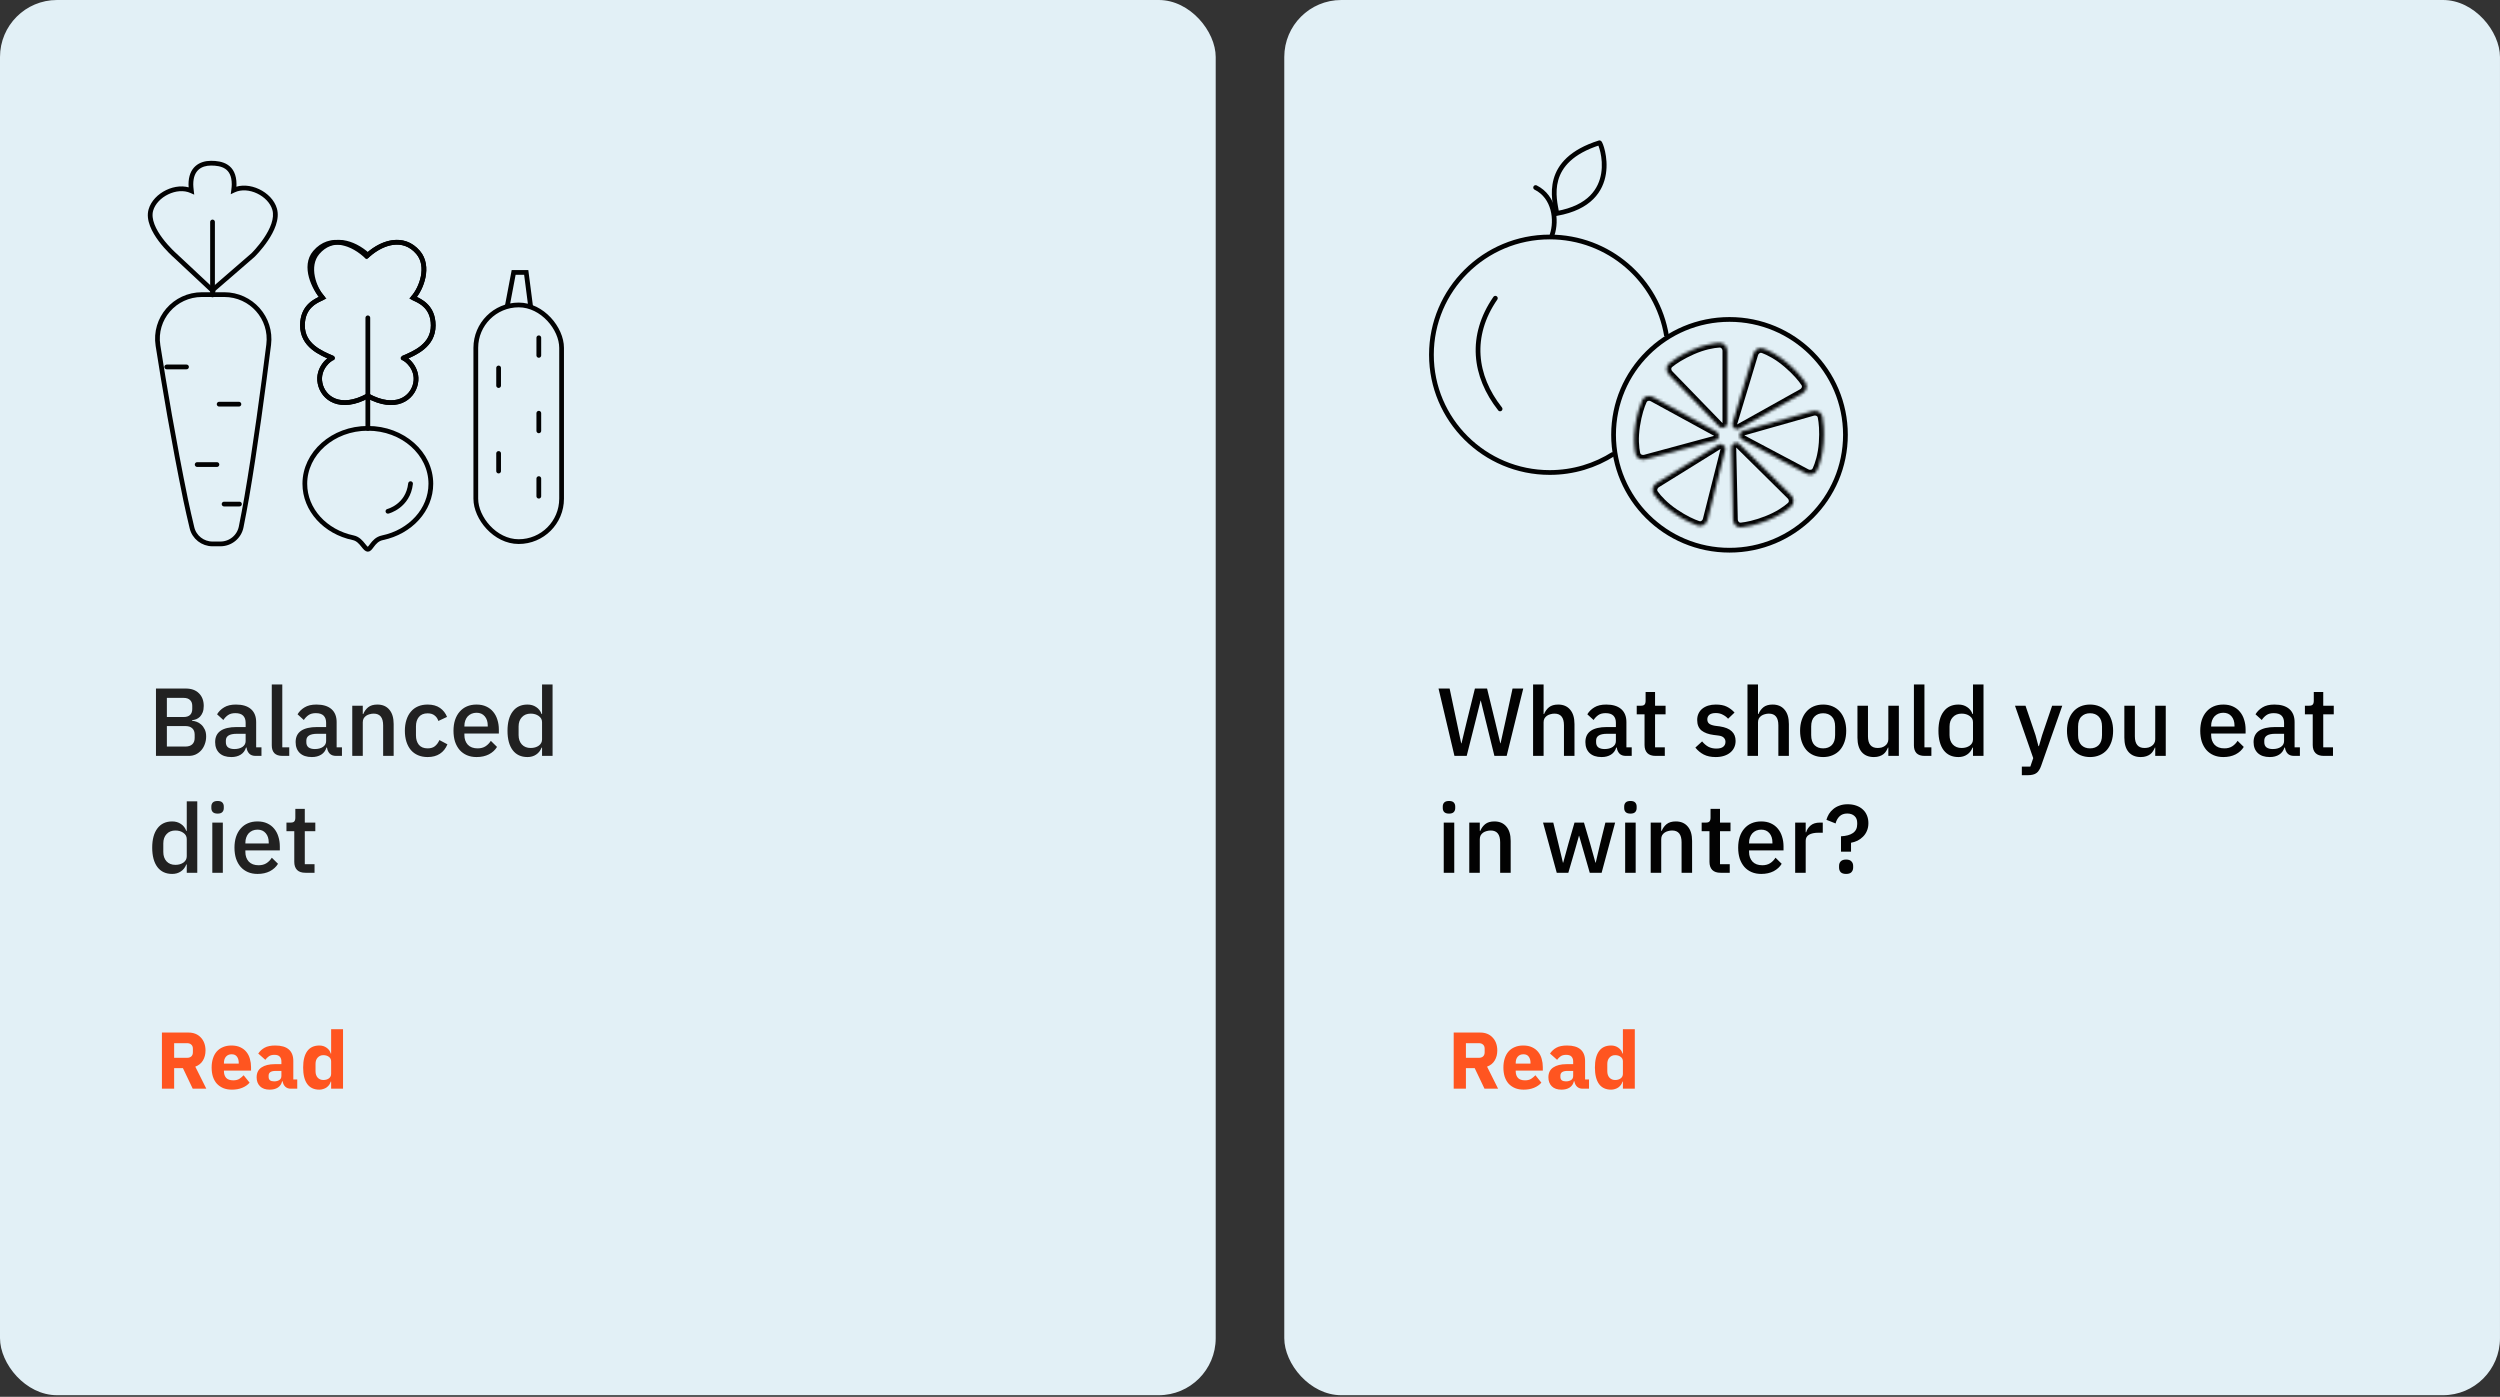 <svg width="877" height="490" viewBox="0 0 877 490" fill="none" xmlns="http://www.w3.org/2000/svg">
<rect x="0" y="0" width="877" height="490" fill="#333333" stroke="none"/>
<rect x="450.523" width="426.471" height="489.44" rx="20" fill="#E2F0F6"/>
<path d="M510.221 265.168L504.635 241.538H508.528L510.932 252.913L512.59 260.767H512.692L514.588 252.913L517.398 241.538H521.663L524.439 252.913L526.301 260.734H526.403L528.129 252.913L530.601 241.538H534.359L528.536 265.168H524.236L521.223 252.947L519.463 245.77H519.395L517.601 252.947L514.52 265.168H510.221ZM537.804 240.117H541.494V250.476H541.664C542.047 249.528 542.623 248.738 543.39 248.106C544.18 247.474 545.252 247.158 546.606 247.158C548.412 247.158 549.811 247.756 550.804 248.952C551.82 250.126 552.328 251.807 552.328 253.997V265.168H548.638V254.437C548.638 251.706 547.532 250.34 545.32 250.34C544.846 250.34 544.372 250.408 543.898 250.544C543.447 250.656 543.04 250.837 542.679 251.085C542.318 251.333 542.025 251.649 541.799 252.033C541.596 252.417 541.494 252.857 541.494 253.353V265.168H537.804V240.117ZM570.341 265.168C569.37 265.168 568.625 264.898 568.106 264.356C567.587 263.792 567.271 263.081 567.158 262.223H566.989C566.651 263.329 566.03 264.164 565.127 264.728C564.224 265.293 563.13 265.575 561.843 265.575C560.015 265.575 558.605 265.101 557.611 264.153C556.641 263.205 556.156 261.93 556.156 260.327C556.156 258.567 556.788 257.247 558.052 256.366C559.338 255.486 561.211 255.046 563.671 255.046H566.854V253.557C566.854 252.473 566.56 251.638 565.973 251.051C565.387 250.465 564.473 250.171 563.231 250.171C562.193 250.171 561.347 250.397 560.692 250.848C560.038 251.3 559.485 251.875 559.033 252.575L556.833 250.577C557.42 249.584 558.243 248.772 559.304 248.14C560.365 247.485 561.753 247.158 563.468 247.158C565.748 247.158 567.497 247.689 568.716 248.749C569.934 249.81 570.544 251.333 570.544 253.32V262.155H572.406V265.168H570.341ZM562.893 262.765C564.044 262.765 564.992 262.517 565.736 262.02C566.481 261.501 566.854 260.813 566.854 259.955V257.416H563.739C561.189 257.416 559.914 258.206 559.914 259.786V260.395C559.914 261.185 560.173 261.783 560.692 262.189C561.234 262.573 561.967 262.765 562.893 262.765ZM580.798 265.168C579.512 265.168 578.541 264.841 577.887 264.187C577.232 263.51 576.905 262.562 576.905 261.343V250.577H574.163V247.564H575.652C576.262 247.564 576.679 247.429 576.905 247.158C577.153 246.887 577.277 246.447 577.277 245.838V242.757H580.595V247.564H584.285V250.577H580.595V262.155H584.014V265.168H580.798ZM601.874 265.575C600.204 265.575 598.805 265.281 597.676 264.695C596.548 264.108 595.566 263.295 594.731 262.257L597.101 260.09C597.755 260.88 598.478 261.501 599.267 261.952C600.08 262.381 601.017 262.596 602.077 262.596C603.161 262.596 603.962 262.392 604.481 261.986C605.023 261.557 605.294 260.971 605.294 260.226C605.294 259.662 605.102 259.188 604.718 258.804C604.357 258.398 603.714 258.138 602.788 258.025L601.163 257.822C599.358 257.596 597.936 257.077 596.898 256.265C595.882 255.43 595.374 254.2 595.374 252.575C595.374 251.717 595.532 250.961 595.848 250.307C596.164 249.629 596.604 249.065 597.169 248.614C597.755 248.14 598.444 247.779 599.234 247.531C600.046 247.282 600.938 247.158 601.908 247.158C603.488 247.158 604.774 247.406 605.767 247.903C606.783 248.399 607.686 249.088 608.476 249.968L606.208 252.135C605.756 251.593 605.158 251.13 604.413 250.747C603.691 250.34 602.856 250.137 601.908 250.137C600.892 250.137 600.136 250.34 599.64 250.747C599.166 251.153 598.929 251.683 598.929 252.338C598.929 253.015 599.143 253.523 599.572 253.861C600.001 254.2 600.689 254.448 601.637 254.606L603.262 254.809C605.203 255.103 606.614 255.678 607.494 256.536C608.397 257.371 608.848 258.499 608.848 259.921C608.848 260.779 608.679 261.557 608.34 262.257C608.024 262.934 607.562 263.521 606.952 264.017C606.343 264.514 605.609 264.898 604.752 265.168C603.894 265.439 602.935 265.575 601.874 265.575ZM613.017 240.117H616.707V250.476H616.876C617.26 249.528 617.836 248.738 618.603 248.106C619.393 247.474 620.465 247.158 621.819 247.158C623.625 247.158 625.024 247.756 626.017 248.952C627.033 250.126 627.54 251.807 627.54 253.997V265.168H623.85V254.437C623.85 251.706 622.744 250.34 620.533 250.34C620.059 250.34 619.585 250.408 619.111 250.544C618.659 250.656 618.253 250.837 617.892 251.085C617.531 251.333 617.237 251.649 617.012 252.033C616.809 252.417 616.707 252.857 616.707 253.353V265.168H613.017V240.117ZM639.561 265.575C638.342 265.575 637.225 265.36 636.21 264.931C635.217 264.503 634.37 263.893 633.671 263.103C632.971 262.291 632.429 261.32 632.046 260.192C631.662 259.041 631.47 257.766 631.47 256.366C631.47 254.967 631.662 253.703 632.046 252.575C632.429 251.424 632.971 250.453 633.671 249.663C634.37 248.851 635.217 248.23 636.21 247.801C637.225 247.373 638.342 247.158 639.561 247.158C640.78 247.158 641.886 247.373 642.879 247.801C643.894 248.23 644.752 248.851 645.452 249.663C646.151 250.453 646.693 251.424 647.077 252.575C647.46 253.703 647.652 254.967 647.652 256.366C647.652 257.766 647.46 259.041 647.077 260.192C646.693 261.32 646.151 262.291 645.452 263.103C644.752 263.893 643.894 264.503 642.879 264.931C641.886 265.36 640.78 265.575 639.561 265.575ZM639.561 262.528C640.825 262.528 641.841 262.144 642.608 261.377C643.375 260.587 643.759 259.413 643.759 257.856V254.877C643.759 253.32 643.375 252.157 642.608 251.39C641.841 250.6 640.825 250.205 639.561 250.205C638.297 250.205 637.282 250.6 636.514 251.39C635.747 252.157 635.363 253.32 635.363 254.877V257.856C635.363 259.413 635.747 260.587 636.514 261.377C637.282 262.144 638.297 262.528 639.561 262.528ZM662.428 262.257H662.293C662.135 262.686 661.92 263.103 661.649 263.51C661.401 263.916 661.074 264.277 660.668 264.593C660.284 264.886 659.81 265.123 659.246 265.304C658.704 265.484 658.072 265.575 657.35 265.575C655.522 265.575 654.1 264.988 653.084 263.814C652.091 262.641 651.595 260.959 651.595 258.77V247.564H655.285V258.296C655.285 261.027 656.413 262.392 658.67 262.392C659.144 262.392 659.607 262.336 660.058 262.223C660.51 262.088 660.904 261.896 661.243 261.648C661.604 261.399 661.886 261.083 662.089 260.7C662.315 260.316 662.428 259.865 662.428 259.346V247.564H666.118V265.168H662.428V262.257ZM675.16 265.168C673.896 265.168 672.948 264.852 672.316 264.221C671.707 263.566 671.402 262.663 671.402 261.512V240.117H675.092V262.155H677.529V265.168H675.16ZM692.126 262.257H691.957C691.573 263.295 690.941 264.108 690.061 264.695C689.203 265.281 688.187 265.575 687.014 265.575C684.779 265.575 683.053 264.773 681.834 263.171C680.615 261.546 680.006 259.278 680.006 256.366C680.006 253.455 680.615 251.198 681.834 249.596C683.053 247.971 684.779 247.158 687.014 247.158C688.187 247.158 689.203 247.452 690.061 248.038C690.941 248.603 691.573 249.415 691.957 250.476H692.126V240.117H695.816V265.168H692.126V262.257ZM688.131 262.392C689.259 262.392 690.207 262.122 690.975 261.58C691.742 261.016 692.126 260.282 692.126 259.379V253.353C692.126 252.451 691.742 251.728 690.975 251.187C690.207 250.623 689.259 250.34 688.131 250.34C686.845 250.34 685.818 250.758 685.05 251.593C684.283 252.406 683.899 253.489 683.899 254.843V257.89C683.899 259.244 684.283 260.339 685.05 261.174C685.818 261.986 686.845 262.392 688.131 262.392ZM719.89 247.564H723.445L716.031 268.655C715.828 269.242 715.591 269.739 715.32 270.145C715.072 270.574 714.767 270.912 714.406 271.161C714.067 271.431 713.65 271.623 713.153 271.736C712.657 271.872 712.07 271.939 711.393 271.939H709.26V268.926H712.239L713.255 265.947L706.857 247.564H710.547L714.067 257.924L715.083 261.749H715.252L716.369 257.924L719.89 247.564ZM733.189 265.575C731.97 265.575 730.853 265.36 729.837 264.931C728.844 264.503 727.998 263.893 727.298 263.103C726.598 262.291 726.057 261.32 725.673 260.192C725.289 259.041 725.097 257.766 725.097 256.366C725.097 254.967 725.289 253.703 725.673 252.575C726.057 251.424 726.598 250.453 727.298 249.663C727.998 248.851 728.844 248.23 729.837 247.801C730.853 247.373 731.97 247.158 733.189 247.158C734.407 247.158 735.513 247.373 736.506 247.801C737.522 248.23 738.38 248.851 739.079 249.663C739.779 250.453 740.32 251.424 740.704 252.575C741.088 253.703 741.28 254.967 741.28 256.366C741.28 257.766 741.088 259.041 740.704 260.192C740.32 261.32 739.779 262.291 739.079 263.103C738.38 263.893 737.522 264.503 736.506 264.931C735.513 265.36 734.407 265.575 733.189 265.575ZM733.189 262.528C734.452 262.528 735.468 262.144 736.235 261.377C737.003 260.587 737.386 259.413 737.386 257.856V254.877C737.386 253.32 737.003 252.157 736.235 251.39C735.468 250.6 734.452 250.205 733.189 250.205C731.925 250.205 730.909 250.6 730.142 251.39C729.374 252.157 728.991 253.32 728.991 254.877V257.856C728.991 259.413 729.374 260.587 730.142 261.377C730.909 262.144 731.925 262.528 733.189 262.528ZM756.055 262.257H755.92C755.762 262.686 755.548 263.103 755.277 263.51C755.028 263.916 754.701 264.277 754.295 264.593C753.911 264.886 753.437 265.123 752.873 265.304C752.331 265.484 751.699 265.575 750.977 265.575C749.149 265.575 747.727 264.988 746.712 263.814C745.719 262.641 745.222 260.959 745.222 258.77V247.564H748.912V258.296C748.912 261.027 750.041 262.392 752.298 262.392C752.772 262.392 753.234 262.336 753.686 262.223C754.137 262.088 754.532 261.896 754.87 261.648C755.232 261.399 755.514 261.083 755.717 260.7C755.943 260.316 756.055 259.865 756.055 259.346V247.564H759.745V265.168H756.055V262.257ZM779.936 265.575C778.672 265.575 777.544 265.36 776.551 264.931C775.558 264.503 774.711 263.893 774.012 263.103C773.312 262.291 772.77 261.32 772.387 260.192C772.026 259.041 771.845 257.766 771.845 256.366C771.845 254.967 772.026 253.703 772.387 252.575C772.77 251.424 773.312 250.453 774.012 249.663C774.711 248.851 775.558 248.23 776.551 247.801C777.544 247.373 778.672 247.158 779.936 247.158C781.223 247.158 782.351 247.384 783.322 247.835C784.315 248.287 785.138 248.919 785.793 249.731C786.447 250.521 786.933 251.446 787.249 252.507C787.587 253.568 787.756 254.708 787.756 255.926V257.314H775.671V257.89C775.671 259.244 776.066 260.361 776.855 261.241C777.668 262.099 778.819 262.528 780.309 262.528C781.392 262.528 782.306 262.291 783.051 261.817C783.796 261.343 784.427 260.7 784.947 259.887L787.113 262.02C786.459 263.103 785.511 263.972 784.269 264.627C783.028 265.259 781.584 265.575 779.936 265.575ZM779.936 250.036C779.304 250.036 778.717 250.149 778.176 250.374C777.657 250.6 777.205 250.916 776.822 251.322C776.46 251.728 776.178 252.214 775.975 252.778C775.772 253.342 775.671 253.963 775.671 254.64V254.877H783.863V254.538C783.863 253.184 783.513 252.101 782.814 251.288C782.114 250.453 781.155 250.036 779.936 250.036ZM804.74 265.168C803.769 265.168 803.024 264.898 802.505 264.356C801.986 263.792 801.67 263.081 801.557 262.223H801.388C801.05 263.329 800.429 264.164 799.526 264.728C798.623 265.293 797.529 265.575 796.242 265.575C794.414 265.575 793.004 265.101 792.011 264.153C791.04 263.205 790.555 261.93 790.555 260.327C790.555 258.567 791.187 257.247 792.451 256.366C793.737 255.486 795.61 255.046 798.071 255.046H801.253V253.557C801.253 252.473 800.959 251.638 800.373 251.051C799.786 250.465 798.872 250.171 797.63 250.171C796.592 250.171 795.746 250.397 795.091 250.848C794.437 251.3 793.884 251.875 793.433 252.575L791.232 250.577C791.819 249.584 792.643 248.772 793.703 248.14C794.764 247.485 796.152 247.158 797.867 247.158C800.147 247.158 801.896 247.689 803.115 248.749C804.334 249.81 804.943 251.333 804.943 253.32V262.155H806.805V265.168H804.74ZM797.292 262.765C798.443 262.765 799.391 262.517 800.136 262.02C800.88 261.501 801.253 260.813 801.253 259.955V257.416H798.138C795.588 257.416 794.313 258.206 794.313 259.786V260.395C794.313 261.185 794.572 261.783 795.091 262.189C795.633 262.573 796.367 262.765 797.292 262.765ZM815.197 265.168C813.911 265.168 812.94 264.841 812.286 264.187C811.631 263.51 811.304 262.562 811.304 261.343V250.577H808.562V247.564H810.051C810.661 247.564 811.078 247.429 811.304 247.158C811.552 246.887 811.676 246.447 811.676 245.838V242.757H814.994V247.564H818.684V250.577H814.994V262.155H818.413V265.168H815.197ZM508.325 285.416C507.557 285.416 506.993 285.235 506.632 284.874C506.294 284.513 506.124 284.051 506.124 283.486V282.911C506.124 282.347 506.294 281.884 506.632 281.523C506.993 281.162 507.557 280.981 508.325 280.981C509.092 280.981 509.645 281.162 509.984 281.523C510.322 281.884 510.492 282.347 510.492 282.911V283.486C510.492 284.051 510.322 284.513 509.984 284.874C509.645 285.235 509.092 285.416 508.325 285.416ZM506.463 288.564H510.153V306.168H506.463V288.564ZM515.422 306.168V288.564H519.112V291.476H519.282C519.665 290.528 520.241 289.738 521.008 289.106C521.798 288.474 522.87 288.158 524.224 288.158C526.03 288.158 527.429 288.756 528.422 289.952C529.438 291.126 529.946 292.807 529.946 294.997V306.168H526.256V295.471C526.256 292.717 525.15 291.34 522.938 291.34C522.464 291.34 521.99 291.408 521.516 291.544C521.065 291.656 520.658 291.837 520.297 292.085C519.936 292.333 519.643 292.649 519.417 293.033C519.214 293.417 519.112 293.868 519.112 294.387V306.168H515.422ZM541.3 288.564H544.889L546.683 295.945L548.274 302.614H548.376L550.204 295.945L552.337 288.564H555.655L557.821 295.945L559.683 302.614H559.785L561.342 295.945L563.17 288.564H566.589L561.85 306.168H557.686L555.384 298.145L553.962 293.202H553.894L552.506 298.145L550.17 306.168H546.108L541.3 288.564ZM571.966 285.416C571.199 285.416 570.635 285.235 570.274 284.874C569.935 284.513 569.766 284.051 569.766 283.486V282.911C569.766 282.347 569.935 281.884 570.274 281.523C570.635 281.162 571.199 280.981 571.966 280.981C572.734 280.981 573.287 281.162 573.625 281.523C573.964 281.884 574.133 282.347 574.133 282.911V283.486C574.133 284.051 573.964 284.513 573.625 284.874C573.287 285.235 572.734 285.416 571.966 285.416ZM570.104 288.564H573.794V306.168H570.104V288.564ZM579.064 306.168V288.564H582.754V291.476H582.923C583.307 290.528 583.882 289.738 584.65 289.106C585.44 288.474 586.512 288.158 587.866 288.158C589.671 288.158 591.071 288.756 592.064 289.952C593.079 291.126 593.587 292.807 593.587 294.997V306.168H589.897V295.471C589.897 292.717 588.791 291.34 586.579 291.34C586.105 291.34 585.631 291.408 585.158 291.544C584.706 291.656 584.3 291.837 583.939 292.085C583.578 292.333 583.284 292.649 583.059 293.033C582.855 293.417 582.754 293.868 582.754 294.387V306.168H579.064ZM603.577 306.168C602.29 306.168 601.32 305.841 600.665 305.187C600.011 304.51 599.684 303.562 599.684 302.343V291.577H596.941V288.564H598.431C599.04 288.564 599.458 288.429 599.684 288.158C599.932 287.887 600.056 287.447 600.056 286.838V283.757H603.374V288.564H607.064V291.577H603.374V303.155H606.793V306.168H603.577ZM617.84 306.575C616.576 306.575 615.448 306.36 614.455 305.931C613.462 305.503 612.616 304.893 611.916 304.103C611.216 303.291 610.675 302.32 610.291 301.192C609.93 300.041 609.749 298.766 609.749 297.366C609.749 295.967 609.93 294.703 610.291 293.575C610.675 292.424 611.216 291.453 611.916 290.663C612.616 289.851 613.462 289.23 614.455 288.801C615.448 288.373 616.576 288.158 617.84 288.158C619.127 288.158 620.255 288.384 621.226 288.835C622.219 289.287 623.043 289.919 623.697 290.731C624.352 291.521 624.837 292.446 625.153 293.507C625.491 294.568 625.661 295.708 625.661 296.926V298.314H613.575V298.89C613.575 300.244 613.97 301.361 614.76 302.241C615.572 303.099 616.723 303.528 618.213 303.528C619.296 303.528 620.21 303.291 620.955 302.817C621.7 302.343 622.332 301.7 622.851 300.887L625.017 303.02C624.363 304.103 623.415 304.972 622.174 305.627C620.932 306.259 619.488 306.575 617.84 306.575ZM617.84 291.036C617.208 291.036 616.622 291.149 616.08 291.374C615.561 291.6 615.109 291.916 614.726 292.322C614.365 292.728 614.083 293.214 613.879 293.778C613.676 294.342 613.575 294.963 613.575 295.64V295.877H621.767V295.538C621.767 294.184 621.418 293.101 620.718 292.288C620.018 291.453 619.059 291.036 617.84 291.036ZM629.746 306.168V288.564H633.436V291.95H633.605C633.853 291.047 634.372 290.257 635.162 289.58C635.952 288.903 637.047 288.564 638.446 288.564H639.428V292.119H637.972C636.505 292.119 635.377 292.356 634.587 292.83C633.819 293.304 633.436 294.004 633.436 294.929V306.168H629.746ZM645.82 298.754V293.372C647.648 293.281 649.047 292.898 650.018 292.221C651.011 291.521 651.507 290.494 651.507 289.14V288.666C651.507 287.628 651.191 286.827 650.559 286.262C649.928 285.676 649.081 285.382 648.02 285.382C646.892 285.382 645.989 285.709 645.312 286.364C644.635 287.018 644.172 287.853 643.924 288.869L640.708 287.583C640.911 286.883 641.204 286.206 641.588 285.551C641.994 284.897 642.502 284.321 643.112 283.825C643.721 283.306 644.443 282.899 645.278 282.606C646.113 282.29 647.073 282.132 648.156 282.132C649.262 282.132 650.266 282.29 651.169 282.606C652.072 282.922 652.839 283.373 653.471 283.96C654.103 284.524 654.588 285.224 654.927 286.059C655.265 286.872 655.434 287.774 655.434 288.768C655.434 289.783 655.254 290.697 654.893 291.51C654.554 292.3 654.092 292.977 653.505 293.541C652.941 294.105 652.297 294.568 651.575 294.929C650.853 295.267 650.108 295.504 649.341 295.64V298.754H645.82ZM647.614 306.575C646.757 306.575 646.125 306.372 645.718 305.965C645.335 305.537 645.143 304.995 645.143 304.34V303.765C645.143 303.11 645.335 302.58 645.718 302.174C646.125 301.745 646.757 301.53 647.614 301.53C648.472 301.53 649.092 301.745 649.476 302.174C649.882 302.58 650.086 303.11 650.086 303.765V304.34C650.086 304.995 649.882 305.537 649.476 305.965C649.092 306.372 648.472 306.575 647.614 306.575Z" fill="#020202"/>
<path d="M514.244 381.913H509.956V362.221H519.294C520.196 362.221 521.014 362.372 521.748 362.672C522.481 362.973 523.102 363.406 523.61 363.97C524.137 364.516 524.541 365.174 524.823 365.945C525.105 366.716 525.246 367.572 525.246 368.512C525.246 369.848 524.945 371.014 524.343 372.011C523.76 373.007 522.867 373.731 521.663 374.183L525.528 381.913H520.761L517.319 374.691H514.244V381.913ZM518.758 371.08C519.397 371.08 519.895 370.92 520.253 370.6C520.629 370.261 520.817 369.772 520.817 369.133V367.892C520.817 367.252 520.629 366.773 520.253 366.453C519.895 366.114 519.397 365.945 518.758 365.945H514.244V371.08H518.758ZM534.505 382.251C533.376 382.251 532.37 382.073 531.486 381.715C530.602 381.339 529.85 380.822 529.229 380.164C528.627 379.487 528.166 378.669 527.847 377.709C527.546 376.75 527.395 375.678 527.395 374.493C527.395 373.327 527.546 372.274 527.847 371.333C528.148 370.374 528.59 369.556 529.173 368.879C529.775 368.202 530.508 367.685 531.373 367.327C532.238 366.951 533.226 366.763 534.335 366.763C535.558 366.763 536.602 366.97 537.467 367.384C538.351 367.798 539.066 368.352 539.611 369.048C540.175 369.744 540.58 370.553 540.824 371.475C541.087 372.377 541.219 373.327 541.219 374.324V375.565H531.712V375.791C531.712 376.769 531.975 377.549 532.502 378.132C533.028 378.697 533.856 378.979 534.984 378.979C535.849 378.979 536.555 378.81 537.1 378.471C537.646 378.114 538.153 377.69 538.624 377.201L540.711 379.797C540.053 380.568 539.188 381.17 538.116 381.603C537.063 382.035 535.859 382.251 534.505 382.251ZM534.42 369.838C533.574 369.838 532.906 370.12 532.417 370.685C531.947 371.23 531.712 371.964 531.712 372.885V373.111H536.903V372.857C536.903 371.954 536.696 371.23 536.282 370.685C535.887 370.12 535.266 369.838 534.42 369.838ZM555.114 381.913C554.362 381.913 553.732 381.678 553.224 381.208C552.735 380.737 552.424 380.107 552.293 379.317H552.124C551.898 380.277 551.399 381.01 550.628 381.518C549.857 382.007 548.907 382.251 547.779 382.251C546.293 382.251 545.155 381.856 544.365 381.066C543.575 380.277 543.18 379.233 543.18 377.935C543.18 376.374 543.745 375.217 544.873 374.465C546.02 373.694 547.572 373.308 549.528 373.308H551.87V372.377C551.87 371.663 551.682 371.098 551.305 370.685C550.929 370.252 550.299 370.036 549.415 370.036C548.588 370.036 547.929 370.214 547.44 370.572C546.951 370.929 546.547 371.333 546.227 371.785L543.745 369.584C544.347 368.7 545.099 368.014 546.002 367.525C546.923 367.017 548.165 366.763 549.726 366.763C551.832 366.763 553.412 367.224 554.465 368.146C555.518 369.067 556.045 370.412 556.045 372.18V378.669H557.427V381.913H555.114ZM549.331 379.346C550.026 379.346 550.619 379.195 551.108 378.894C551.616 378.593 551.87 378.104 551.87 377.427V375.678H549.838C548.202 375.678 547.384 376.233 547.384 377.343V377.766C547.384 378.311 547.553 378.716 547.892 378.979C548.23 379.223 548.71 379.346 549.331 379.346ZM569.314 379.43H569.173C569.06 379.825 568.881 380.201 568.637 380.559C568.392 380.897 568.091 381.198 567.734 381.461C567.396 381.706 567.001 381.894 566.549 382.026C566.117 382.176 565.665 382.251 565.195 382.251C563.314 382.251 561.894 381.593 560.935 380.277C559.976 378.941 559.496 377.013 559.496 374.493C559.496 371.973 559.976 370.055 560.935 368.738C561.894 367.421 563.314 366.763 565.195 366.763C566.154 366.763 567.001 367.026 567.734 367.553C568.486 368.08 568.966 368.757 569.173 369.584H569.314V361.036H573.489V381.913H569.314V379.43ZM566.577 378.866C567.367 378.866 568.016 378.678 568.524 378.302C569.051 377.907 569.314 377.371 569.314 376.694V372.321C569.314 371.644 569.051 371.117 568.524 370.741C568.016 370.346 567.367 370.149 566.577 370.149C565.787 370.149 565.129 370.431 564.603 370.995C564.095 371.54 563.841 372.283 563.841 373.224V375.791C563.841 376.731 564.095 377.484 564.603 378.048C565.129 378.593 565.787 378.866 566.577 378.866Z" fill="#FF5520"/>
<path d="M546.141 74.875C545.311 69.918 541.161 56.394 561.082 50.09C561.628 49.917 569.382 70.744 546.141 74.875Z" fill="#E2F0F6"/>
<path d="M546.141 74.875L545.32 75.013L545.459 75.841L546.287 75.694L546.141 74.875ZM561.082 50.09L560.831 49.297L560.831 49.297L561.082 50.09ZM546.961 74.738C546.53 72.16 545.345 67.776 546.631 63.213C547.886 58.754 551.574 53.971 561.333 50.883L560.831 49.297C550.669 52.513 546.471 57.644 545.029 62.762C543.617 67.777 544.922 72.634 545.32 75.013L546.961 74.738ZM561.333 50.883C561.002 50.988 560.748 50.85 560.673 50.804C560.584 50.749 560.535 50.692 560.525 50.68C560.501 50.652 560.504 50.649 560.534 50.703C560.589 50.8 560.673 50.977 560.775 51.239C560.976 51.755 561.222 52.529 561.434 53.489C561.859 55.41 562.139 58.018 561.71 60.739C561.282 63.452 560.154 66.264 557.769 68.647C555.383 71.031 551.678 73.046 545.995 74.056L546.287 75.694C552.224 74.639 556.266 72.501 558.945 69.824C561.626 67.146 562.882 63.987 563.353 60.998C563.823 58.018 563.515 55.193 563.058 53.129C562.83 52.096 562.561 51.239 562.325 50.634C562.208 50.335 562.092 50.078 561.984 49.886C561.933 49.796 561.865 49.686 561.78 49.588C561.741 49.543 561.664 49.461 561.552 49.391C561.453 49.33 561.178 49.187 560.831 49.297L561.333 50.883Z" fill="#020202"/>
<path d="M544.508 82.309C546.168 77.352 545.338 69.09 538.697 65.786" stroke="#020202" stroke-width="1.664" stroke-linecap="round"/>
<path d="M647.381 152.536C647.381 174.887 629.176 193.013 606.711 193.013C584.246 193.013 566.041 174.887 566.041 152.536C566.041 130.186 584.246 112.06 606.711 112.06C629.176 112.06 647.381 130.186 647.381 152.536Z" fill="#E2F0F6" stroke="#020202" stroke-width="1.664"/>
<path d="M584.622 117.835C581.444 98.163 564.309 83.136 543.649 83.136C520.728 83.136 502.146 101.631 502.146 124.445C502.146 147.259 520.728 165.753 543.649 165.753C551.904 165.753 559.596 163.354 566.06 159.218" stroke="#020202" stroke-width="1.664"/>
<path d="M524.57 104.618C515.44 117.836 517.1 131.881 526.23 143.448" stroke="#020202" stroke-width="1.664" stroke-linecap="round"/>
<mask id="path-10-inside-1_1372_244715" fill="white">
<path d="M605.92 148.43C605.92 149.924 604.099 150.655 603.058 149.58L585.488 131.444C584.348 130.268 584.282 128.473 585.553 127.445C587.099 126.194 589.625 124.493 593.47 122.793C597.564 120.982 600.91 120.411 603.098 120.265C604.726 120.157 605.921 121.509 605.921 123.137L605.92 148.43Z"/>
</mask>
<path d="M605.92 148.43C605.92 149.924 604.099 150.655 603.058 149.58L585.488 131.444C584.348 130.268 584.282 128.473 585.553 127.445C587.099 126.194 589.625 124.493 593.47 122.793C597.564 120.982 600.91 120.411 603.098 120.265C604.726 120.157 605.921 121.509 605.921 123.137L605.92 148.43Z" fill="#E2F0F6"/>
<path d="M593.47 122.793L592.792 121.273L593.47 122.793ZM603.058 149.58L604.254 148.426L603.058 149.58ZM604.254 148.426L586.685 130.291L584.291 132.598L601.861 150.733L604.254 148.426ZM604.255 123.133L604.254 148.426L607.586 148.434L607.586 123.141L604.255 123.133ZM586.604 128.736C588.034 127.58 590.434 125.955 594.148 124.312L592.792 121.273C588.816 123.032 586.165 124.808 584.502 126.153L586.604 128.736ZM594.148 124.312C598.05 122.586 601.203 122.057 603.213 121.923L602.983 118.607C600.616 118.765 597.078 119.377 592.792 121.273L594.148 124.312ZM607.586 123.141C607.586 120.749 605.763 118.422 602.983 118.607L603.213 121.923C603.508 121.904 603.736 122.006 603.913 122.192C604.103 122.393 604.255 122.72 604.255 123.133L607.586 123.141ZM586.685 130.291C586.396 129.993 586.282 129.658 586.282 129.392C586.282 129.148 586.373 128.923 586.604 128.736L584.502 126.153C582.326 127.913 582.611 130.864 584.291 132.598L586.685 130.291ZM601.861 150.733C603.944 152.883 607.586 151.421 607.586 148.434L604.254 148.426L604.254 148.426L601.861 150.733Z" fill="#020202" mask="url(#path-10-inside-1_1372_244715)"/>
<mask id="path-12-inside-2_1372_244715" fill="white">
<path d="M602.691 156.08C603.964 155.29 605.554 156.443 605.188 157.891L599.019 182.326C598.619 183.909 597.126 184.912 595.577 184.383C593.693 183.738 590.907 182.505 587.421 180.156C583.711 177.655 581.454 175.13 580.172 173.358C579.219 172.041 579.739 170.32 581.125 169.46L602.691 156.08Z"/>
</mask>
<path d="M602.691 156.08C603.964 155.29 605.554 156.443 605.188 157.891L599.019 182.326C598.619 183.909 597.126 184.912 595.577 184.383C593.693 183.738 590.907 182.505 587.421 180.156C583.711 177.655 581.454 175.13 580.172 173.358C579.219 172.041 579.739 170.32 581.125 169.46L602.691 156.08Z" fill="#E2F0F6"/>
<path d="M581.125 169.46L580.245 168.051L581.125 169.46ZM580.172 173.358L581.525 172.386L580.172 173.358ZM595.577 184.383L596.121 182.812L595.577 184.383ZM603.571 157.489L597.402 181.924L600.636 182.729L606.805 158.294L603.571 157.489ZM582.005 170.869L603.571 157.489L601.811 154.671L580.245 168.051L582.005 170.869ZM596.121 182.812C594.379 182.216 591.724 181.049 588.357 178.78L586.486 181.531C590.089 183.96 593.007 185.26 595.034 185.953L596.121 182.812ZM588.357 178.78C584.821 176.397 582.702 174.013 581.525 172.386L578.819 174.33C580.206 176.246 582.6 178.913 586.486 181.531L588.357 178.78ZM580.245 168.051C578.209 169.314 577.192 172.081 578.819 174.33L581.525 172.386C581.353 172.148 581.32 171.902 581.384 171.654C581.454 171.387 581.653 171.087 582.005 170.869L580.245 168.051ZM597.402 181.924C597.301 182.325 597.076 182.597 596.849 182.737C596.641 182.866 596.402 182.908 596.121 182.812L595.034 185.953C597.686 186.86 600.047 185.062 600.636 182.729L597.402 181.924ZM606.805 158.294C607.536 155.397 604.358 153.091 601.811 154.671L603.571 157.489L603.571 157.489L606.805 158.294Z" fill="#020202" mask="url(#path-12-inside-2_1372_244715)"/>
<mask id="path-14-inside-3_1372_244715" fill="white">
<path d="M607.775 148.419C607.343 149.85 608.879 151.075 610.187 150.344L632.262 138.013C633.691 137.215 634.271 135.519 633.352 134.17C632.233 132.53 630.306 130.176 627.115 127.444C623.717 124.534 620.677 123.029 618.623 122.262C617.096 121.692 615.565 122.641 615.095 124.196L607.775 148.419Z"/>
</mask>
<path d="M607.775 148.419C607.343 149.85 608.879 151.075 610.187 150.344L632.262 138.013C633.691 137.215 634.271 135.519 633.352 134.17C632.233 132.53 630.306 130.176 627.115 127.444C623.717 124.534 620.677 123.029 618.623 122.262C617.096 121.692 615.565 122.641 615.095 124.196L607.775 148.419Z" fill="#E2F0F6"/>
<path d="M618.623 122.262L619.21 120.708L618.623 122.262ZM632.262 138.013L631.447 136.565L632.262 138.013ZM633.352 134.17L631.971 135.103L633.352 134.17ZM607.775 148.419L606.178 147.942L607.775 148.419ZM609.372 148.896L631.447 136.565L633.077 139.461L611.002 151.791L609.372 148.896ZM616.692 124.673L609.372 148.896L606.178 147.942L613.498 123.719L616.692 124.673ZM631.971 135.103C630.938 133.587 629.11 131.342 626.027 128.703L628.203 126.185C631.503 129.01 633.529 131.473 634.732 133.237L631.971 135.103ZM626.027 128.703C622.789 125.93 619.922 124.52 618.036 123.816L619.21 120.708C621.431 121.537 624.645 123.138 628.203 126.185L626.027 128.703ZM613.498 123.719C614.188 121.435 616.602 119.734 619.21 120.708L618.036 123.816C617.76 123.713 617.513 123.746 617.29 123.873C617.05 124.01 616.811 124.279 616.692 124.673L613.498 123.719ZM631.447 136.565C631.808 136.363 632.014 136.076 632.09 135.822C632.161 135.588 632.138 135.348 631.971 135.103L634.732 133.237C636.306 135.547 635.183 138.284 633.077 139.461L631.447 136.565ZM611.002 151.791C608.386 153.253 605.314 150.803 606.178 147.942L609.372 148.896L609.372 148.896L611.002 151.791Z" fill="#020202" mask="url(#path-14-inside-3_1372_244715)"/>
<mask id="path-16-inside-4_1372_244715" fill="white">
<path d="M601.753 154.508C603.201 154.117 603.435 152.161 602.119 151.442L579.926 139.318C578.497 138.537 576.754 138.944 576.091 140.433C575.283 142.245 574.294 145.119 573.652 149.264C572.968 153.678 573.294 157.046 573.727 159.185C574.049 160.775 575.658 161.563 577.225 161.14L601.753 154.508Z"/>
</mask>
<path d="M601.753 154.508C603.201 154.117 603.435 152.161 602.119 151.442L579.926 139.318C578.497 138.537 576.754 138.944 576.091 140.433C575.283 142.245 574.294 145.119 573.652 149.264C572.968 153.678 573.294 157.046 573.727 159.185C574.049 160.775 575.658 161.563 577.225 161.14L601.753 154.508Z" fill="#E2F0F6"/>
<path d="M577.225 161.14L577.657 162.746L577.225 161.14ZM579.926 139.318L579.126 140.778L579.926 139.318ZM576.091 140.433L577.61 141.108L576.091 140.433ZM601.753 154.508L602.185 156.114L601.753 154.508ZM601.32 152.902L579.126 140.778L580.725 137.858L602.919 149.983L601.32 152.902ZM576.792 159.534L601.32 152.902L602.185 156.114L577.657 162.746L576.792 159.534ZM577.61 141.108C576.864 142.782 575.916 145.514 575.296 149.517L572.007 149.012C572.671 144.724 573.701 141.708 574.571 139.757L577.61 141.108ZM575.296 149.517C574.645 153.721 574.961 156.89 575.358 158.853L572.096 159.518C571.627 157.201 571.291 153.636 572.007 149.012L575.296 149.517ZM577.657 162.746C575.356 163.368 572.646 162.232 572.096 159.518L575.358 158.853C575.416 159.14 575.574 159.331 575.798 159.452C576.041 159.582 576.395 159.641 576.792 159.534L577.657 162.746ZM579.126 140.778C578.765 140.58 578.413 140.559 578.158 140.629C577.922 140.693 577.73 140.839 577.61 141.108L574.571 139.757C575.707 137.207 578.62 136.707 580.725 137.858L579.126 140.778ZM602.919 149.983C605.55 151.42 605.081 155.331 602.185 156.114L601.32 152.902L601.32 152.902L602.919 149.983Z" fill="#020202" mask="url(#path-16-inside-4_1372_244715)"/>
<mask id="path-18-inside-5_1372_244715" fill="white">
<path d="M611.144 154.2C609.82 153.498 610.03 151.539 611.473 151.13L635.822 144.229C637.389 143.785 638.997 144.568 639.311 146.166C639.693 148.112 640.014 151.133 639.712 155.317C639.391 159.772 638.32 162.982 637.419 164.972C636.75 166.45 635.005 166.862 633.573 166.102L611.144 154.2Z"/>
</mask>
<path d="M611.144 154.2C609.82 153.498 610.03 151.539 611.473 151.13L635.822 144.229C637.389 143.785 638.997 144.568 639.311 146.166C639.693 148.112 640.014 151.133 639.712 155.317C639.391 159.772 638.32 162.982 637.419 164.972C636.75 166.45 635.005 166.862 633.573 166.102L611.144 154.2Z" fill="#E2F0F6"/>
<path d="M633.573 166.102L632.792 167.572L633.573 166.102ZM635.822 144.229L636.274 145.829L635.822 144.229ZM611.473 151.13L611.925 152.731L611.473 151.13ZM611.925 152.731L636.274 145.829L635.369 142.628L611.02 149.529L611.925 152.731ZM634.353 164.632L611.925 152.731L610.363 155.67L632.792 167.572L634.353 164.632ZM637.678 146.488C638.031 148.285 638.344 151.158 638.053 155.198L641.372 155.435C641.684 151.108 641.355 147.939 640.944 145.845L637.678 146.488ZM638.053 155.198C637.747 159.441 636.73 162.461 635.903 164.287L638.935 165.657C639.91 163.503 641.036 160.102 641.372 155.435L638.053 155.198ZM632.792 167.572C634.896 168.688 637.791 168.182 638.935 165.657L635.903 164.287C635.783 164.553 635.587 164.705 635.34 164.773C635.075 164.846 634.717 164.825 634.353 164.632L632.792 167.572ZM636.274 145.829C636.671 145.717 637.019 145.775 637.252 145.899C637.467 146.014 637.621 146.199 637.678 146.488L640.944 145.845C640.406 143.106 637.679 141.974 635.369 142.628L636.274 145.829ZM611.02 149.529C608.134 150.347 607.715 154.265 610.363 155.67L611.925 152.731L611.925 152.731L611.02 149.529Z" fill="#020202" mask="url(#path-18-inside-5_1372_244715)"/>
<mask id="path-20-inside-6_1372_244715" fill="white">
<path d="M610.241 155.826C609.176 154.774 607.372 155.544 607.404 157.037L607.951 182.225C607.987 183.859 609.22 185.171 610.849 184.998C612.829 184.787 615.821 184.202 619.743 182.685C623.919 181.07 626.683 179.109 628.33 177.667C629.554 176.593 629.432 174.797 628.271 173.649L610.241 155.826Z"/>
</mask>
<path d="M610.241 155.826C609.176 154.774 607.372 155.544 607.404 157.037L607.951 182.225C607.987 183.859 609.22 185.171 610.849 184.998C612.829 184.787 615.821 184.202 619.743 182.685C623.919 181.07 626.683 179.109 628.33 177.667C629.554 176.593 629.432 174.797 628.271 173.649L610.241 155.826Z" fill="#E2F0F6"/>
<path d="M619.743 182.685L619.138 181.135L619.743 182.685ZM628.271 173.649L629.442 172.47L628.271 173.649ZM610.849 184.998L610.668 183.345L610.849 184.998ZM609.07 157.005L609.617 182.193L606.286 182.257L605.739 157.069L609.07 157.005ZM627.1 174.828L609.07 157.005L611.411 154.646L629.442 172.47L627.1 174.828ZM610.668 183.345C612.5 183.15 615.349 182.601 619.138 181.135L620.349 184.235C616.294 185.803 613.159 186.424 611.029 186.65L610.668 183.345ZM619.138 181.135C623.118 179.596 625.717 177.742 627.229 176.417L629.43 178.916C627.65 180.477 624.72 182.544 620.349 184.235L619.138 181.135ZM629.442 172.47C631.147 174.156 631.521 177.084 629.43 178.916L627.229 176.417C627.45 176.223 627.538 175.99 627.53 175.733C627.521 175.457 627.395 175.119 627.1 174.828L629.442 172.47ZM609.617 182.193C609.626 182.606 609.784 182.923 609.974 183.11C610.148 183.283 610.373 183.377 610.668 183.345L611.029 186.65C608.24 186.947 606.338 184.666 606.286 182.257L609.617 182.193ZM605.739 157.069C605.674 154.083 609.282 152.542 611.411 154.646L609.07 157.005L609.07 157.005L605.739 157.069Z" fill="#020202" mask="url(#path-20-inside-6_1372_244715)"/>
<rect width="426.471" height="489.44" rx="20" fill="#E2F0F6"/>
<path d="M112.278 134.458L111.463 134.621L111.463 134.621L112.278 134.458ZM129.037 138.869L129.436 138.139L129.037 137.922L128.639 138.139L129.037 138.869ZM116.689 125.637V126.469L117.017 124.872L116.689 125.637ZM116.476 125.546L116.803 124.781L116.803 124.781L116.476 125.546ZM112.617 104.723L112.966 105.478L112.966 105.478L112.617 104.723ZM113.16 104.466L113.533 105.21L114.515 104.719L113.776 103.906L113.16 104.466ZM111.396 88.56L110.763 88.02L110.763 88.02L111.396 88.56ZM129.037 89.488L128.482 90.107L129.037 90.605L129.593 90.107L129.037 89.488ZM146.679 88.56L146.046 89.1L146.046 89.1L146.679 88.56ZM144.914 104.466L144.299 103.906L143.56 104.719L144.542 105.21L144.914 104.466ZM145.458 104.723L145.807 103.968L145.807 103.968L145.458 104.723ZM141.599 125.546L141.271 124.781L141.271 124.781L141.599 125.546ZM141.386 125.637L141.058 124.872L141.386 126.469V125.637ZM145.796 134.458L146.612 134.621L146.612 134.621L145.796 134.458ZM111.463 134.621C112.042 137.517 113.98 140.193 117.116 141.408C120.255 142.625 124.441 142.324 129.436 139.6L128.639 138.139C123.932 140.706 120.267 140.846 117.717 139.857C115.164 138.867 113.573 136.691 113.094 134.295L111.463 134.621ZM116.689 124.805C116.368 124.805 116.049 124.942 115.822 125.059C115.56 125.194 115.27 125.382 114.972 125.612C114.373 126.072 113.694 126.735 113.084 127.573C111.861 129.251 110.876 131.689 111.463 134.621L113.094 134.295C112.622 131.934 113.402 129.962 114.428 128.553C114.943 127.847 115.51 127.297 115.986 126.93C116.225 126.747 116.43 126.618 116.583 126.539C116.772 126.442 116.789 126.469 116.689 126.469V124.805ZM116.149 126.31C116.22 126.341 116.291 126.371 116.361 126.401L117.017 124.872C116.946 124.842 116.875 124.812 116.803 124.781L116.149 126.31ZM105.272 114.169C105.272 117.934 106.985 120.554 109.207 122.432C111.395 124.282 114.105 125.436 116.149 126.31L116.803 124.781C114.725 123.891 112.248 122.825 110.281 121.162C108.347 119.527 106.935 117.342 106.935 114.169H105.272ZM112.268 103.968C111.212 104.456 109.449 105.265 107.964 106.827C106.455 108.416 105.272 110.737 105.272 114.169H106.935C106.935 111.167 107.952 109.255 109.17 107.973C110.414 106.665 111.907 105.968 112.966 105.478L112.268 103.968ZM112.788 103.722C112.646 103.793 112.476 103.872 112.267 103.968L112.966 105.478C113.167 105.385 113.363 105.295 113.533 105.21L112.788 103.722ZM110.763 88.02C108.474 90.703 108.193 94.166 108.811 97.277C109.429 100.384 110.967 103.29 112.545 105.026L113.776 103.906C112.413 102.407 111.005 99.78 110.443 96.953C109.882 94.129 110.189 91.257 112.029 89.1L110.763 88.02ZM129.593 88.868C126.876 86.431 123.564 84.63 120.22 84.228C116.832 83.822 113.457 84.864 110.763 88.02L112.029 89.1C114.341 86.391 117.156 85.537 120.021 85.88C122.931 86.229 125.937 87.824 128.482 90.107L129.593 88.868ZM129.593 90.107C132.138 87.824 135.144 86.229 138.053 85.88C140.919 85.537 143.733 86.391 146.046 89.1L147.311 88.02C144.618 84.864 141.243 83.822 137.855 84.228C134.511 84.63 131.199 86.431 128.482 88.868L129.593 90.107ZM146.046 89.1C147.886 91.257 148.193 94.129 147.632 96.953C147.07 99.78 145.662 102.407 144.299 103.906L145.53 105.026C147.107 103.29 148.646 100.384 149.264 97.277C149.882 94.166 149.601 90.703 147.311 88.02L146.046 89.1ZM144.542 105.21C144.712 105.295 144.908 105.385 145.109 105.478L145.807 103.968C145.599 103.872 145.428 103.793 145.286 103.722L144.542 105.21ZM145.109 105.478C146.167 105.968 147.661 106.665 148.904 107.973C150.123 109.255 151.139 111.167 151.139 114.169H152.803C152.803 110.737 151.62 108.416 150.11 106.827C148.625 105.265 146.863 104.456 145.807 103.968L145.109 105.478ZM151.139 114.169C151.139 117.342 149.728 119.527 147.794 121.162C145.826 122.825 143.35 123.891 141.271 124.781L141.926 126.31C143.97 125.436 146.68 124.282 148.868 122.432C151.09 120.554 152.803 117.934 152.803 114.169H151.139ZM141.271 124.781C141.2 124.812 141.129 124.842 141.058 124.872L141.714 126.402C141.784 126.371 141.854 126.341 141.926 126.31L141.271 124.781ZM141.386 126.469C141.286 126.469 141.303 126.442 141.492 126.539C141.645 126.618 141.85 126.747 142.089 126.93C142.565 127.297 143.132 127.847 143.647 128.553C144.673 129.962 145.453 131.934 144.981 134.295L146.612 134.621C147.199 131.689 146.214 129.251 144.991 127.573C144.381 126.735 143.702 126.072 143.103 125.612C142.805 125.382 142.515 125.194 142.252 125.059C142.025 124.942 141.707 124.805 141.386 124.805V126.469ZM144.981 134.295C144.501 136.691 142.911 138.867 140.358 139.857C137.808 140.846 134.143 140.706 129.436 138.139L128.639 139.6C133.634 142.324 137.82 142.625 140.959 141.408C144.095 140.193 146.033 137.517 146.612 134.621L144.981 134.295Z" fill="#020202"/>
<path d="M81.966 66.729L81.141 66.621L80.945 68.133L82.322 67.481L81.966 66.729ZM96.335 73.361L97.134 73.129L97.134 73.129L96.335 73.361ZM88.75 89.478L89.295 90.107L89.314 90.091L89.331 90.074L88.75 89.478ZM74.844 101.531L74.299 100.902L74.067 101.103L74.021 101.407L74.844 101.531ZM74.741 102.082L74.173 102.69L75.218 103.667L75.55 102.275L74.741 102.082ZM61.262 89.479L61.831 88.871L61.821 88.862L61.811 88.854L61.262 89.479ZM52.935 73.64L53.734 73.872L53.734 73.872L52.935 73.64ZM67.137 66.931L66.799 67.691L68.132 68.284L67.963 66.834L67.137 66.931ZM66.963 64.668L66.131 64.668V64.668H66.963ZM74.042 57.245L74.042 56.413L74.042 56.413L74.042 57.245ZM82.132 64.668L82.964 64.668L82.964 64.668L82.132 64.668ZM82.322 67.481C84.655 66.376 87.588 66.632 90.175 67.856C92.764 69.081 94.841 71.199 95.536 73.593L97.134 73.129C96.272 70.162 93.784 67.723 90.887 66.352C87.988 64.98 84.516 64.601 81.61 65.977L82.322 67.481ZM95.536 73.593C95.964 75.069 95.781 76.741 95.193 78.479C94.607 80.213 93.64 81.947 92.592 83.502C91.546 85.054 90.438 86.403 89.589 87.365C89.165 87.845 88.807 88.228 88.557 88.489C88.431 88.619 88.333 88.719 88.267 88.786C88.234 88.819 88.209 88.844 88.192 88.861C88.184 88.869 88.178 88.875 88.174 88.879C88.172 88.88 88.171 88.882 88.17 88.882C88.169 88.883 88.169 88.883 88.169 88.883C88.169 88.883 88.169 88.883 88.169 88.883C88.169 88.883 88.169 88.883 88.75 89.478C89.331 90.074 89.331 90.074 89.332 90.074C89.332 90.073 89.332 90.073 89.332 90.073C89.333 90.073 89.333 90.072 89.334 90.071C89.335 90.07 89.338 90.068 89.34 90.065C89.346 90.06 89.353 90.052 89.363 90.043C89.382 90.023 89.411 89.995 89.447 89.959C89.52 89.885 89.625 89.778 89.757 89.641C90.022 89.365 90.395 88.966 90.836 88.466C91.717 87.468 92.874 86.061 93.972 84.432C95.066 82.808 96.119 80.937 96.769 79.012C97.419 77.092 97.691 75.05 97.134 73.129L95.536 73.593ZM88.205 88.85L74.299 100.902L75.388 102.159L89.295 90.107L88.205 88.85ZM74.021 101.407C73.991 101.607 73.961 101.767 73.932 101.889L75.55 102.275C75.593 102.093 75.632 101.884 75.666 101.654L74.021 101.407ZM75.309 101.475L61.831 88.871L60.694 90.086L74.173 102.69L75.309 101.475ZM61.262 89.479C61.811 88.854 61.811 88.854 61.812 88.854C61.811 88.854 61.811 88.854 61.811 88.854C61.811 88.854 61.811 88.853 61.811 88.853C61.81 88.852 61.808 88.851 61.806 88.849C61.802 88.846 61.795 88.84 61.786 88.832C61.769 88.816 61.742 88.791 61.706 88.759C61.634 88.694 61.528 88.597 61.393 88.47C61.123 88.216 60.736 87.845 60.278 87.377C59.361 86.44 58.161 85.126 57.026 83.609C55.887 82.087 54.832 80.389 54.182 78.684C53.53 76.976 53.31 75.333 53.734 73.872L52.136 73.409C51.575 75.344 51.903 77.379 52.627 79.278C53.353 81.18 54.504 83.016 55.694 84.606C56.886 86.199 58.138 87.57 59.09 88.541C59.566 89.028 59.969 89.416 60.254 89.683C60.397 89.817 60.51 89.921 60.589 89.992C60.628 90.028 60.658 90.055 60.679 90.073C60.69 90.083 60.698 90.09 60.703 90.095C60.706 90.098 60.709 90.1 60.71 90.101C60.711 90.102 60.712 90.103 60.712 90.103C60.712 90.103 60.713 90.103 60.713 90.103C60.713 90.104 60.713 90.104 61.262 89.479ZM53.734 73.872C54.422 71.504 56.462 69.406 59.014 68.174C61.564 66.943 64.466 66.654 66.799 67.691L67.474 66.171C64.576 64.883 61.148 65.296 58.29 66.675C55.434 68.054 52.989 70.472 52.136 73.409L53.734 73.872ZM67.963 66.834C67.852 65.887 67.795 65.155 67.795 64.668H66.131C66.131 65.255 66.198 66.066 66.31 67.027L67.963 66.834ZM67.795 64.668C67.795 62.063 68.593 60.459 69.688 59.492C70.802 58.509 72.35 58.077 74.042 58.077L74.042 56.413C72.093 56.413 70.101 56.909 68.587 58.245C67.053 59.598 66.131 61.705 66.131 64.668L67.795 64.668ZM74.042 58.077C75.823 58.077 77.637 58.311 78.991 59.213C80.278 60.07 81.3 61.634 81.3 64.668L82.964 64.668C82.964 61.207 81.762 59.059 79.914 57.828C78.133 56.643 75.901 56.413 74.042 56.413L74.042 58.077ZM81.3 64.668C81.3 65.154 81.247 65.81 81.141 66.621L82.791 66.836C82.901 65.995 82.964 65.258 82.964 64.668H81.3Z" fill="#020202"/>
<path d="M70.849 103.351H78.676C88.116 103.351 95.43 111.551 94.255 120.904C92.368 135.927 89.506 157.356 86.546 174.52C86.012 177.616 85.257 181.54 84.605 184.835C83.918 188.312 80.859 190.805 77.308 190.805H74.561C71.126 190.805 68.136 188.469 67.342 185.137C66.6 182.027 65.743 178.32 65.13 175.343C60.934 154.948 57.591 135.058 55.421 121.211C53.942 111.772 61.273 103.351 70.849 103.351Z" stroke="#020202" stroke-width="1.664"/>
<path d="M76.878 141.783H83.81" stroke="#020202" stroke-width="1.664" stroke-linecap="round"/>
<path d="M58.493 128.722H65.425" stroke="#020202" stroke-width="1.664" stroke-linecap="round"/>
<path d="M69.166 162.967H76.098" stroke="#020202" stroke-width="1.664" stroke-linecap="round"/>
<path d="M78.608 176.831H84" stroke="#020202" stroke-width="1.664" stroke-linecap="round"/>
<path d="M74.555 103.467V77.87" stroke="#020202" stroke-width="1.664" stroke-linecap="round"/>
<path d="M106.935 169.715C106.935 159.063 116.733 150.259 129.039 150.259C141.345 150.259 151.142 159.063 151.142 169.715C151.142 178.841 143.968 186.598 134.161 188.647C132.309 189.034 131.282 190.277 130.555 191.234C130.484 191.328 130.418 191.417 130.354 191.501C130.072 191.877 129.855 192.165 129.624 192.389C129.366 192.64 129.195 192.701 129.039 192.701C128.876 192.701 128.675 192.629 128.374 192.356C128.087 192.097 127.806 191.747 127.452 191.307C127.419 191.265 127.384 191.222 127.35 191.179C126.606 190.255 125.568 188.986 123.914 188.647C114.108 186.597 106.935 178.841 106.935 169.715Z" stroke="#020202" stroke-width="1.664"/>
<path d="M129.037 150.309V111.496" stroke="#020202" stroke-width="1.664" stroke-linecap="round"/>
<path d="M116.689 125.61V126.442C117.084 126.442 117.424 126.164 117.504 125.777C117.583 125.39 117.38 125.001 117.017 124.845L116.689 125.61ZM113.16 104.439L113.533 105.183C113.765 105.067 113.93 104.848 113.978 104.592C114.026 104.336 113.951 104.072 113.776 103.879L113.16 104.439ZM110.514 88.561L111.146 89.102L111.146 89.102L110.514 88.561ZM128.64 138.111C123.932 140.679 120.268 140.819 117.717 139.83C115.164 138.841 113.573 136.664 113.094 134.268L111.463 134.594C112.042 137.49 113.98 140.166 117.116 141.382C120.255 142.598 124.442 142.297 129.437 139.572L128.64 138.111ZM113.094 134.268C112.622 131.907 113.402 129.935 114.428 128.525C114.943 127.82 115.51 127.27 115.986 126.903C116.225 126.719 116.43 126.59 116.583 126.512C116.772 126.415 116.789 126.442 116.689 126.442V124.778C116.368 124.778 116.049 124.915 115.822 125.032C115.56 125.167 115.27 125.355 114.972 125.584C114.373 126.045 113.694 126.708 113.084 127.546C111.861 129.224 110.876 131.662 111.463 134.594L113.094 134.268ZM117.017 124.845C114.934 123.953 112.405 122.894 110.383 121.22C108.396 119.575 106.935 117.368 106.935 114.142H105.272C105.272 117.973 107.046 120.618 109.322 122.502C111.563 124.356 114.327 125.503 116.361 126.374L117.017 124.845ZM106.935 114.142C106.935 110.856 108.154 108.868 109.536 107.585C110.966 106.257 112.563 105.668 113.533 105.183L112.788 103.695C111.993 104.092 110.062 104.826 108.404 106.365C106.699 107.949 105.272 110.372 105.272 114.142H106.935ZM113.776 103.879C112.387 102.351 110.759 99.704 109.984 96.878C109.209 94.049 109.33 91.221 111.146 89.102L109.882 88.019C107.558 90.731 107.532 94.224 108.38 97.318C109.229 100.416 110.994 103.292 112.545 104.999L113.776 103.879ZM111.146 89.102C113.587 86.254 116.595 85.456 119.64 85.963C122.731 86.478 125.889 88.352 128.45 90.913L129.627 89.737C126.896 87.005 123.438 84.91 119.913 84.322C116.342 83.727 112.734 84.693 109.882 88.019L111.146 89.102Z" fill="#020202"/>
<path d="M141.386 125.637V126.469C140.991 126.469 140.651 126.191 140.571 125.804C140.492 125.417 140.696 125.028 141.059 124.872L141.386 125.637ZM144.915 104.466L144.543 105.21C144.31 105.094 144.145 104.875 144.097 104.619C144.049 104.363 144.124 104.099 144.299 103.906L144.915 104.466ZM146.679 88.561L147.312 88.02L147.312 88.02L146.679 88.561ZM129.435 138.138C134.143 140.706 137.807 140.846 140.358 139.857C142.911 138.868 144.502 136.692 144.981 134.295L146.613 134.621C146.033 137.517 144.096 140.193 140.959 141.409C137.82 142.626 133.634 142.324 128.638 139.599L129.435 138.138ZM144.981 134.295C145.453 131.935 144.674 129.962 143.647 128.553C143.133 127.847 142.566 127.297 142.089 126.93C141.85 126.747 141.645 126.618 141.492 126.539C141.304 126.442 141.286 126.469 141.386 126.469V124.805C141.707 124.805 142.026 124.942 142.253 125.059C142.515 125.194 142.805 125.382 143.104 125.612C143.702 126.072 144.381 126.735 144.992 127.573C146.214 129.251 147.199 131.689 146.613 134.621L144.981 134.295ZM141.059 124.872C143.141 123.98 145.67 122.921 147.692 121.247C149.68 119.602 151.14 117.395 151.14 114.169H152.804C152.804 118 151.029 120.645 148.753 122.529C146.512 124.384 143.748 125.53 141.714 126.402L141.059 124.872ZM151.14 114.169C151.14 110.883 149.921 108.896 148.539 107.612C147.109 106.284 145.512 105.695 144.543 105.21L145.287 103.722C146.082 104.119 148.013 104.853 149.671 106.393C151.376 107.976 152.804 110.399 152.804 114.169H151.14ZM144.299 103.906C145.662 102.407 147.07 99.78 147.632 96.953C148.193 94.129 147.886 91.257 146.046 89.1L147.312 88.02C149.601 90.703 149.882 94.166 149.264 97.277C148.647 100.384 147.108 103.29 145.53 105.026L144.299 103.906ZM146.046 89.1C143.605 86.24 140.598 85.442 137.554 85.952C134.464 86.471 131.305 88.351 128.743 90.913L127.566 89.736C130.297 87.006 133.754 84.903 137.279 84.311C140.851 83.712 144.46 84.679 147.312 88.02L146.046 89.1Z" fill="#020202"/>
<path d="M144.848 169.751C144.899 169.294 144.57 168.883 144.113 168.832C143.656 168.781 143.245 169.111 143.194 169.567L144.848 169.751ZM135.88 178.555C135.435 178.667 135.164 179.118 135.275 179.564C135.386 180.01 135.838 180.281 136.284 180.169L135.88 178.555ZM143.194 169.567C142.783 173.27 140.945 175.504 139.215 176.827C138.344 177.493 137.498 177.929 136.871 178.198C136.558 178.332 136.302 178.423 136.128 178.48C136.041 178.509 135.975 178.529 135.933 178.541C135.911 178.547 135.896 178.551 135.887 178.553C135.883 178.555 135.88 178.555 135.879 178.556C135.878 178.556 135.878 178.556 135.878 178.556C135.878 178.556 135.879 178.556 135.879 178.556C135.879 178.556 135.879 178.556 135.88 178.555C135.88 178.555 135.88 178.555 136.082 179.362C136.284 180.169 136.284 180.169 136.285 180.169C136.285 180.169 136.285 180.169 136.286 180.169C136.287 180.169 136.287 180.169 136.288 180.168C136.29 180.168 136.293 180.167 136.295 180.166C136.301 180.165 136.308 180.163 136.317 180.161C136.335 180.156 136.36 180.149 136.39 180.14C136.452 180.123 136.538 180.097 136.646 180.062C136.861 179.991 137.164 179.883 137.526 179.727C138.25 179.417 139.223 178.916 140.226 178.149C142.245 176.605 144.377 173.987 144.848 169.751L143.194 169.567Z" fill="#020202"/>
<rect x="166.913" y="106.977" width="30.093" height="83.02" rx="15.046" stroke="#020202" stroke-width="1.664"/>
<path d="M177.865 107.844L180.189 95.56H184.599L186.184 107.844" stroke="#020202" stroke-width="1.664"/>
<path d="M189.015 118.495V124.67" stroke="#020202" stroke-width="1.664" stroke-linecap="round"/>
<path d="M174.913 129.081V135.256" stroke="#020202" stroke-width="1.664" stroke-linecap="round"/>
<path d="M189.015 144.958V151.133" stroke="#020202" stroke-width="1.664" stroke-linecap="round"/>
<path d="M174.913 159.072V165.247" stroke="#020202" stroke-width="1.664" stroke-linecap="round"/>
<path d="M189.015 167.893V174.068" stroke="#020202" stroke-width="1.664" stroke-linecap="round"/>
<path d="M54.714 241.538H65.175C67.139 241.538 68.673 242.091 69.779 243.197C70.908 244.303 71.472 245.781 71.472 247.632C71.472 248.512 71.348 249.268 71.1 249.9C70.851 250.51 70.535 251.017 70.152 251.424C69.768 251.807 69.328 252.101 68.831 252.304C68.335 252.484 67.85 252.597 67.376 252.642V252.846C67.85 252.868 68.369 252.981 68.933 253.184C69.52 253.387 70.061 253.715 70.558 254.166C71.054 254.595 71.472 255.159 71.81 255.859C72.149 256.536 72.318 257.371 72.318 258.364C72.318 259.312 72.16 260.203 71.844 261.038C71.551 261.873 71.133 262.596 70.592 263.205C70.05 263.814 69.407 264.3 68.662 264.661C67.917 264.999 67.105 265.168 66.225 265.168H54.714V241.538ZM58.54 261.885H65.107C66.1 261.885 66.879 261.625 67.443 261.106C68.007 260.587 68.29 259.842 68.29 258.872V257.721C68.29 256.75 68.007 256.005 67.443 255.486C66.879 254.967 66.1 254.708 65.107 254.708H58.54V261.885ZM58.54 251.525H64.464C65.412 251.525 66.145 251.288 66.665 250.814C67.184 250.318 67.443 249.618 67.443 248.715V247.632C67.443 246.729 67.184 246.041 66.665 245.567C66.145 245.07 65.412 244.822 64.464 244.822H58.54V251.525ZM89.658 265.168C88.687 265.168 87.942 264.898 87.423 264.356C86.904 263.792 86.588 263.081 86.475 262.223H86.306C85.968 263.329 85.347 264.164 84.444 264.728C83.541 265.293 82.447 265.575 81.16 265.575C79.332 265.575 77.921 265.101 76.928 264.153C75.958 263.205 75.473 261.93 75.473 260.327C75.473 258.567 76.105 257.247 77.369 256.366C78.655 255.486 80.528 255.046 82.988 255.046H86.171V253.557C86.171 252.473 85.877 251.638 85.29 251.051C84.704 250.465 83.79 250.171 82.548 250.171C81.51 250.171 80.664 250.397 80.009 250.848C79.355 251.3 78.802 251.875 78.35 252.575L76.15 250.577C76.737 249.584 77.56 248.772 78.621 248.14C79.682 247.485 81.07 247.158 82.785 247.158C85.065 247.158 86.814 247.689 88.033 248.749C89.251 249.81 89.861 251.333 89.861 253.32V262.155H91.723V265.168H89.658ZM82.21 262.765C83.361 262.765 84.309 262.517 85.053 262.02C85.798 261.501 86.171 260.813 86.171 259.955V257.416H83.056C80.506 257.416 79.231 258.206 79.231 259.786V260.395C79.231 261.185 79.49 261.783 80.009 262.189C80.551 262.573 81.284 262.765 82.21 262.765ZM99.097 265.168C97.833 265.168 96.885 264.852 96.253 264.221C95.644 263.566 95.339 262.663 95.339 261.512V240.117H99.029V262.155H101.467V265.168H99.097ZM117.891 265.168C116.921 265.168 116.176 264.898 115.657 264.356C115.138 263.792 114.822 263.081 114.709 262.223H114.54C114.201 263.329 113.581 264.164 112.678 264.728C111.775 265.293 110.68 265.575 109.394 265.575C107.566 265.575 106.155 265.101 105.162 264.153C104.192 263.205 103.706 261.93 103.706 260.327C103.706 258.567 104.338 257.247 105.602 256.366C106.889 255.486 108.762 255.046 111.222 255.046H114.404V253.557C114.404 252.473 114.111 251.638 113.524 251.051C112.937 250.465 112.023 250.171 110.782 250.171C109.744 250.171 108.897 250.397 108.243 250.848C107.588 251.3 107.035 251.875 106.584 252.575L104.384 250.577C104.97 249.584 105.794 248.772 106.855 248.14C107.916 247.485 109.304 247.158 111.019 247.158C113.298 247.158 115.048 247.689 116.266 248.749C117.485 249.81 118.094 251.333 118.094 253.32V262.155H119.956V265.168H117.891ZM110.443 262.765C111.594 262.765 112.542 262.517 113.287 262.02C114.032 261.501 114.404 260.813 114.404 259.955V257.416H111.29C108.739 257.416 107.464 258.206 107.464 259.786V260.395C107.464 261.185 107.724 261.783 108.243 262.189C108.785 262.573 109.518 262.765 110.443 262.765ZM123.573 265.168V247.564H127.263V250.476H127.432C127.816 249.528 128.391 248.738 129.159 248.106C129.949 247.474 131.021 247.158 132.375 247.158C134.18 247.158 135.58 247.756 136.573 248.952C137.588 250.126 138.096 251.807 138.096 253.997V265.168H134.406V254.471C134.406 251.717 133.3 250.34 131.089 250.34C130.615 250.34 130.141 250.408 129.667 250.544C129.215 250.656 128.809 250.837 128.448 251.085C128.087 251.333 127.793 251.649 127.568 252.033C127.365 252.417 127.263 252.868 127.263 253.387V265.168H123.573ZM150.016 265.575C148.752 265.575 147.623 265.36 146.63 264.931C145.637 264.503 144.802 263.893 144.125 263.103C143.448 262.291 142.929 261.32 142.568 260.192C142.207 259.041 142.026 257.766 142.026 256.366C142.026 254.967 142.207 253.703 142.568 252.575C142.929 251.424 143.448 250.453 144.125 249.663C144.802 248.851 145.637 248.23 146.63 247.801C147.623 247.373 148.752 247.158 150.016 247.158C151.776 247.158 153.22 247.553 154.349 248.343C155.477 249.133 156.301 250.182 156.82 251.491L153.773 252.913C153.525 252.101 153.085 251.458 152.453 250.984C151.844 250.487 151.031 250.239 150.016 250.239C148.661 250.239 147.634 250.668 146.935 251.525C146.258 252.36 145.919 253.455 145.919 254.809V257.958C145.919 259.312 146.258 260.418 146.935 261.275C147.634 262.11 148.661 262.528 150.016 262.528C151.099 262.528 151.956 262.268 152.588 261.749C153.243 261.208 153.762 260.497 154.146 259.616L156.956 261.106C156.369 262.55 155.489 263.656 154.315 264.424C153.141 265.191 151.708 265.575 150.016 265.575ZM167.176 265.575C165.912 265.575 164.784 265.36 163.791 264.931C162.798 264.503 161.952 263.893 161.252 263.103C160.552 262.291 160.011 261.32 159.627 260.192C159.266 259.041 159.085 257.766 159.085 256.366C159.085 254.967 159.266 253.703 159.627 252.575C160.011 251.424 160.552 250.453 161.252 249.663C161.952 248.851 162.798 248.23 163.791 247.801C164.784 247.373 165.912 247.158 167.176 247.158C168.463 247.158 169.591 247.384 170.562 247.835C171.555 248.287 172.379 248.919 173.033 249.731C173.688 250.521 174.173 251.446 174.489 252.507C174.827 253.568 174.997 254.708 174.997 255.926V257.314H162.911V257.89C162.911 259.244 163.306 260.361 164.096 261.241C164.908 262.099 166.059 262.528 167.549 262.528C168.632 262.528 169.546 262.291 170.291 261.817C171.036 261.343 171.668 260.7 172.187 259.887L174.353 262.02C173.699 263.103 172.751 263.972 171.51 264.627C170.268 265.259 168.824 265.575 167.176 265.575ZM167.176 250.036C166.544 250.036 165.958 250.149 165.416 250.374C164.897 250.6 164.445 250.916 164.062 251.322C163.701 251.728 163.419 252.214 163.215 252.778C163.012 253.342 162.911 253.963 162.911 254.64V254.877H171.103V254.538C171.103 253.184 170.754 252.101 170.054 251.288C169.354 250.453 168.395 250.036 167.176 250.036ZM190.152 262.257H189.983C189.599 263.295 188.967 264.108 188.087 264.695C187.229 265.281 186.213 265.575 185.04 265.575C182.805 265.575 181.079 264.773 179.86 263.171C178.641 261.546 178.032 259.278 178.032 256.366C178.032 253.455 178.641 251.198 179.86 249.596C181.079 247.971 182.805 247.158 185.04 247.158C186.213 247.158 187.229 247.452 188.087 248.038C188.967 248.603 189.599 249.415 189.983 250.476H190.152V240.117H193.842V265.168H190.152V262.257ZM186.157 262.392C187.286 262.392 188.233 262.122 189.001 261.58C189.768 261.016 190.152 260.282 190.152 259.379V253.353C190.152 252.451 189.768 251.728 189.001 251.187C188.233 250.623 187.286 250.34 186.157 250.34C184.871 250.34 183.844 250.758 183.076 251.593C182.309 252.406 181.925 253.489 181.925 254.843V257.89C181.925 259.244 182.309 260.339 183.076 261.174C183.844 261.986 184.871 262.392 186.157 262.392ZM65.514 303.257H65.344C64.961 304.295 64.329 305.108 63.449 305.695C62.591 306.281 61.575 306.575 60.402 306.575C58.167 306.575 56.441 305.773 55.222 304.171C54.003 302.546 53.394 300.278 53.394 297.366C53.394 294.455 54.003 292.198 55.222 290.596C56.441 288.971 58.167 288.158 60.402 288.158C61.575 288.158 62.591 288.452 63.449 289.038C64.329 289.603 64.961 290.415 65.344 291.476H65.514V281.117H69.204V306.168H65.514V303.257ZM61.519 303.392C62.647 303.392 63.595 303.122 64.363 302.58C65.13 302.016 65.514 301.282 65.514 300.379V294.353C65.514 293.451 65.13 292.728 64.363 292.187C63.595 291.623 62.647 291.34 61.519 291.34C60.232 291.34 59.206 291.758 58.438 292.593C57.671 293.406 57.287 294.489 57.287 295.843V298.89C57.287 300.244 57.671 301.339 58.438 302.174C59.206 302.986 60.232 303.392 61.519 303.392ZM76.34 285.416C75.573 285.416 75.008 285.235 74.647 284.874C74.309 284.513 74.139 284.051 74.139 283.486V282.911C74.139 282.347 74.309 281.884 74.647 281.523C75.008 281.162 75.573 280.981 76.34 280.981C77.107 280.981 77.66 281.162 77.999 281.523C78.337 281.884 78.507 282.347 78.507 282.911V283.486C78.507 284.051 78.337 284.513 77.999 284.874C77.66 285.235 77.107 285.416 76.34 285.416ZM74.478 288.564H78.168V306.168H74.478V288.564ZM90.344 306.575C89.08 306.575 87.951 306.36 86.958 305.931C85.965 305.503 85.119 304.893 84.419 304.103C83.719 303.291 83.178 302.32 82.794 301.192C82.433 300.041 82.252 298.766 82.252 297.366C82.252 295.967 82.433 294.703 82.794 293.575C83.178 292.424 83.719 291.453 84.419 290.663C85.119 289.851 85.965 289.23 86.958 288.801C87.951 288.373 89.08 288.158 90.344 288.158C91.63 288.158 92.759 288.384 93.729 288.835C94.722 289.287 95.546 289.919 96.2 290.731C96.855 291.521 97.34 292.446 97.656 293.507C97.995 294.568 98.164 295.708 98.164 296.926V298.314H86.078V298.89C86.078 300.244 86.473 301.361 87.263 302.241C88.075 303.099 89.227 303.528 90.716 303.528C91.799 303.528 92.713 303.291 93.458 302.817C94.203 302.343 94.835 301.7 95.354 300.887L97.521 303.02C96.866 304.103 95.918 304.972 94.677 305.627C93.436 306.259 91.991 306.575 90.344 306.575ZM90.344 291.036C89.712 291.036 89.125 291.149 88.583 291.374C88.064 291.6 87.613 291.916 87.229 292.322C86.868 292.728 86.586 293.214 86.383 293.778C86.18 294.342 86.078 294.963 86.078 295.64V295.877H94.271V295.538C94.271 294.184 93.921 293.101 93.221 292.288C92.522 291.453 91.562 291.036 90.344 291.036ZM107.124 306.168C105.837 306.168 104.867 305.841 104.212 305.187C103.558 304.51 103.231 303.562 103.231 302.343V291.577H100.488V288.564H101.978C102.587 288.564 103.005 288.429 103.231 288.158C103.479 287.887 103.603 287.447 103.603 286.838V283.757H106.921V288.564H110.611V291.577H106.921V303.155H110.34V306.168H107.124Z" fill="#212121"/>
<path d="M61.09 381.913H56.802V362.221H66.14C67.043 362.221 67.861 362.372 68.595 362.672C69.328 362.973 69.949 363.406 70.457 363.97C70.983 364.516 71.388 365.174 71.67 365.945C71.952 366.716 72.093 367.572 72.093 368.512C72.093 369.848 71.792 371.014 71.19 372.011C70.607 373.007 69.714 373.731 68.51 374.183L72.375 381.913H67.607L64.165 374.691H61.09V381.913ZM65.604 371.08C66.244 371.08 66.742 370.92 67.099 370.6C67.476 370.261 67.664 369.772 67.664 369.133V367.892C67.664 367.252 67.476 366.773 67.099 366.453C66.742 366.114 66.244 365.945 65.604 365.945H61.09V371.08H65.604ZM81.351 382.251C80.223 382.251 79.217 382.073 78.333 381.715C77.449 381.339 76.697 380.822 76.076 380.164C75.474 379.487 75.013 378.669 74.693 377.709C74.392 376.75 74.242 375.678 74.242 374.493C74.242 373.327 74.392 372.274 74.693 371.333C74.994 370.374 75.436 369.556 76.019 368.879C76.621 368.202 77.355 367.685 78.22 367.327C79.085 366.951 80.073 366.763 81.182 366.763C82.405 366.763 83.448 366.97 84.314 367.384C85.198 367.798 85.912 368.352 86.458 369.048C87.022 369.744 87.426 370.553 87.671 371.475C87.934 372.377 88.066 373.327 88.066 374.324V375.565H78.558V375.791C78.558 376.769 78.822 377.549 79.348 378.132C79.875 378.697 80.703 378.979 81.831 378.979C82.696 378.979 83.401 378.81 83.947 378.471C84.492 378.114 85 377.69 85.47 377.201L87.558 379.797C86.9 380.568 86.034 381.17 84.963 381.603C83.909 382.035 82.706 382.251 81.351 382.251ZM81.267 369.838C80.42 369.838 79.753 370.12 79.264 370.685C78.793 371.23 78.558 371.964 78.558 372.885V373.111H83.749V372.857C83.749 371.954 83.543 371.23 83.129 370.685C82.734 370.12 82.113 369.838 81.267 369.838ZM101.961 381.913C101.208 381.913 100.578 381.678 100.07 381.208C99.582 380.737 99.271 380.107 99.139 379.317H98.97C98.745 380.277 98.246 381.01 97.475 381.518C96.704 382.007 95.754 382.251 94.626 382.251C93.14 382.251 92.002 381.856 91.212 381.066C90.422 380.277 90.027 379.233 90.027 377.935C90.027 376.374 90.591 375.217 91.72 374.465C92.867 373.694 94.419 373.308 96.375 373.308H98.716V372.377C98.716 371.663 98.528 371.098 98.152 370.685C97.776 370.252 97.146 370.036 96.262 370.036C95.434 370.036 94.776 370.214 94.287 370.572C93.798 370.929 93.394 371.333 93.074 371.785L90.591 369.584C91.193 368.7 91.945 368.014 92.848 367.525C93.77 367.017 95.011 366.763 96.572 366.763C98.679 366.763 100.259 367.224 101.312 368.146C102.365 369.067 102.892 370.412 102.892 372.18V378.669H104.274V381.913H101.961ZM96.177 379.346C96.873 379.346 97.466 379.195 97.955 378.894C98.462 378.593 98.716 378.104 98.716 377.427V375.678H96.685C95.049 375.678 94.231 376.233 94.231 377.343V377.766C94.231 378.311 94.4 378.716 94.739 378.979C95.077 379.223 95.557 379.346 96.177 379.346ZM116.161 379.43H116.02C115.907 379.825 115.728 380.201 115.484 380.559C115.239 380.897 114.938 381.198 114.581 381.461C114.242 381.706 113.847 381.894 113.396 382.026C112.963 382.176 112.512 382.251 112.042 382.251C110.161 382.251 108.741 381.593 107.782 380.277C106.823 378.941 106.343 377.013 106.343 374.493C106.343 371.973 106.823 370.055 107.782 368.738C108.741 367.421 110.161 366.763 112.042 366.763C113.001 366.763 113.847 367.026 114.581 367.553C115.333 368.08 115.813 368.757 116.02 369.584H116.161V361.036H120.336V381.913H116.161V379.43ZM113.424 378.866C114.214 378.866 114.863 378.678 115.371 378.302C115.897 377.907 116.161 377.371 116.161 376.694V372.321C116.161 371.644 115.897 371.117 115.371 370.741C114.863 370.346 114.214 370.149 113.424 370.149C112.634 370.149 111.976 370.431 111.449 370.995C110.941 371.54 110.688 372.283 110.688 373.224V375.791C110.688 376.731 110.941 377.484 111.449 378.048C111.976 378.593 112.634 378.866 113.424 378.866Z" fill="#FF5520"/>
</svg>
